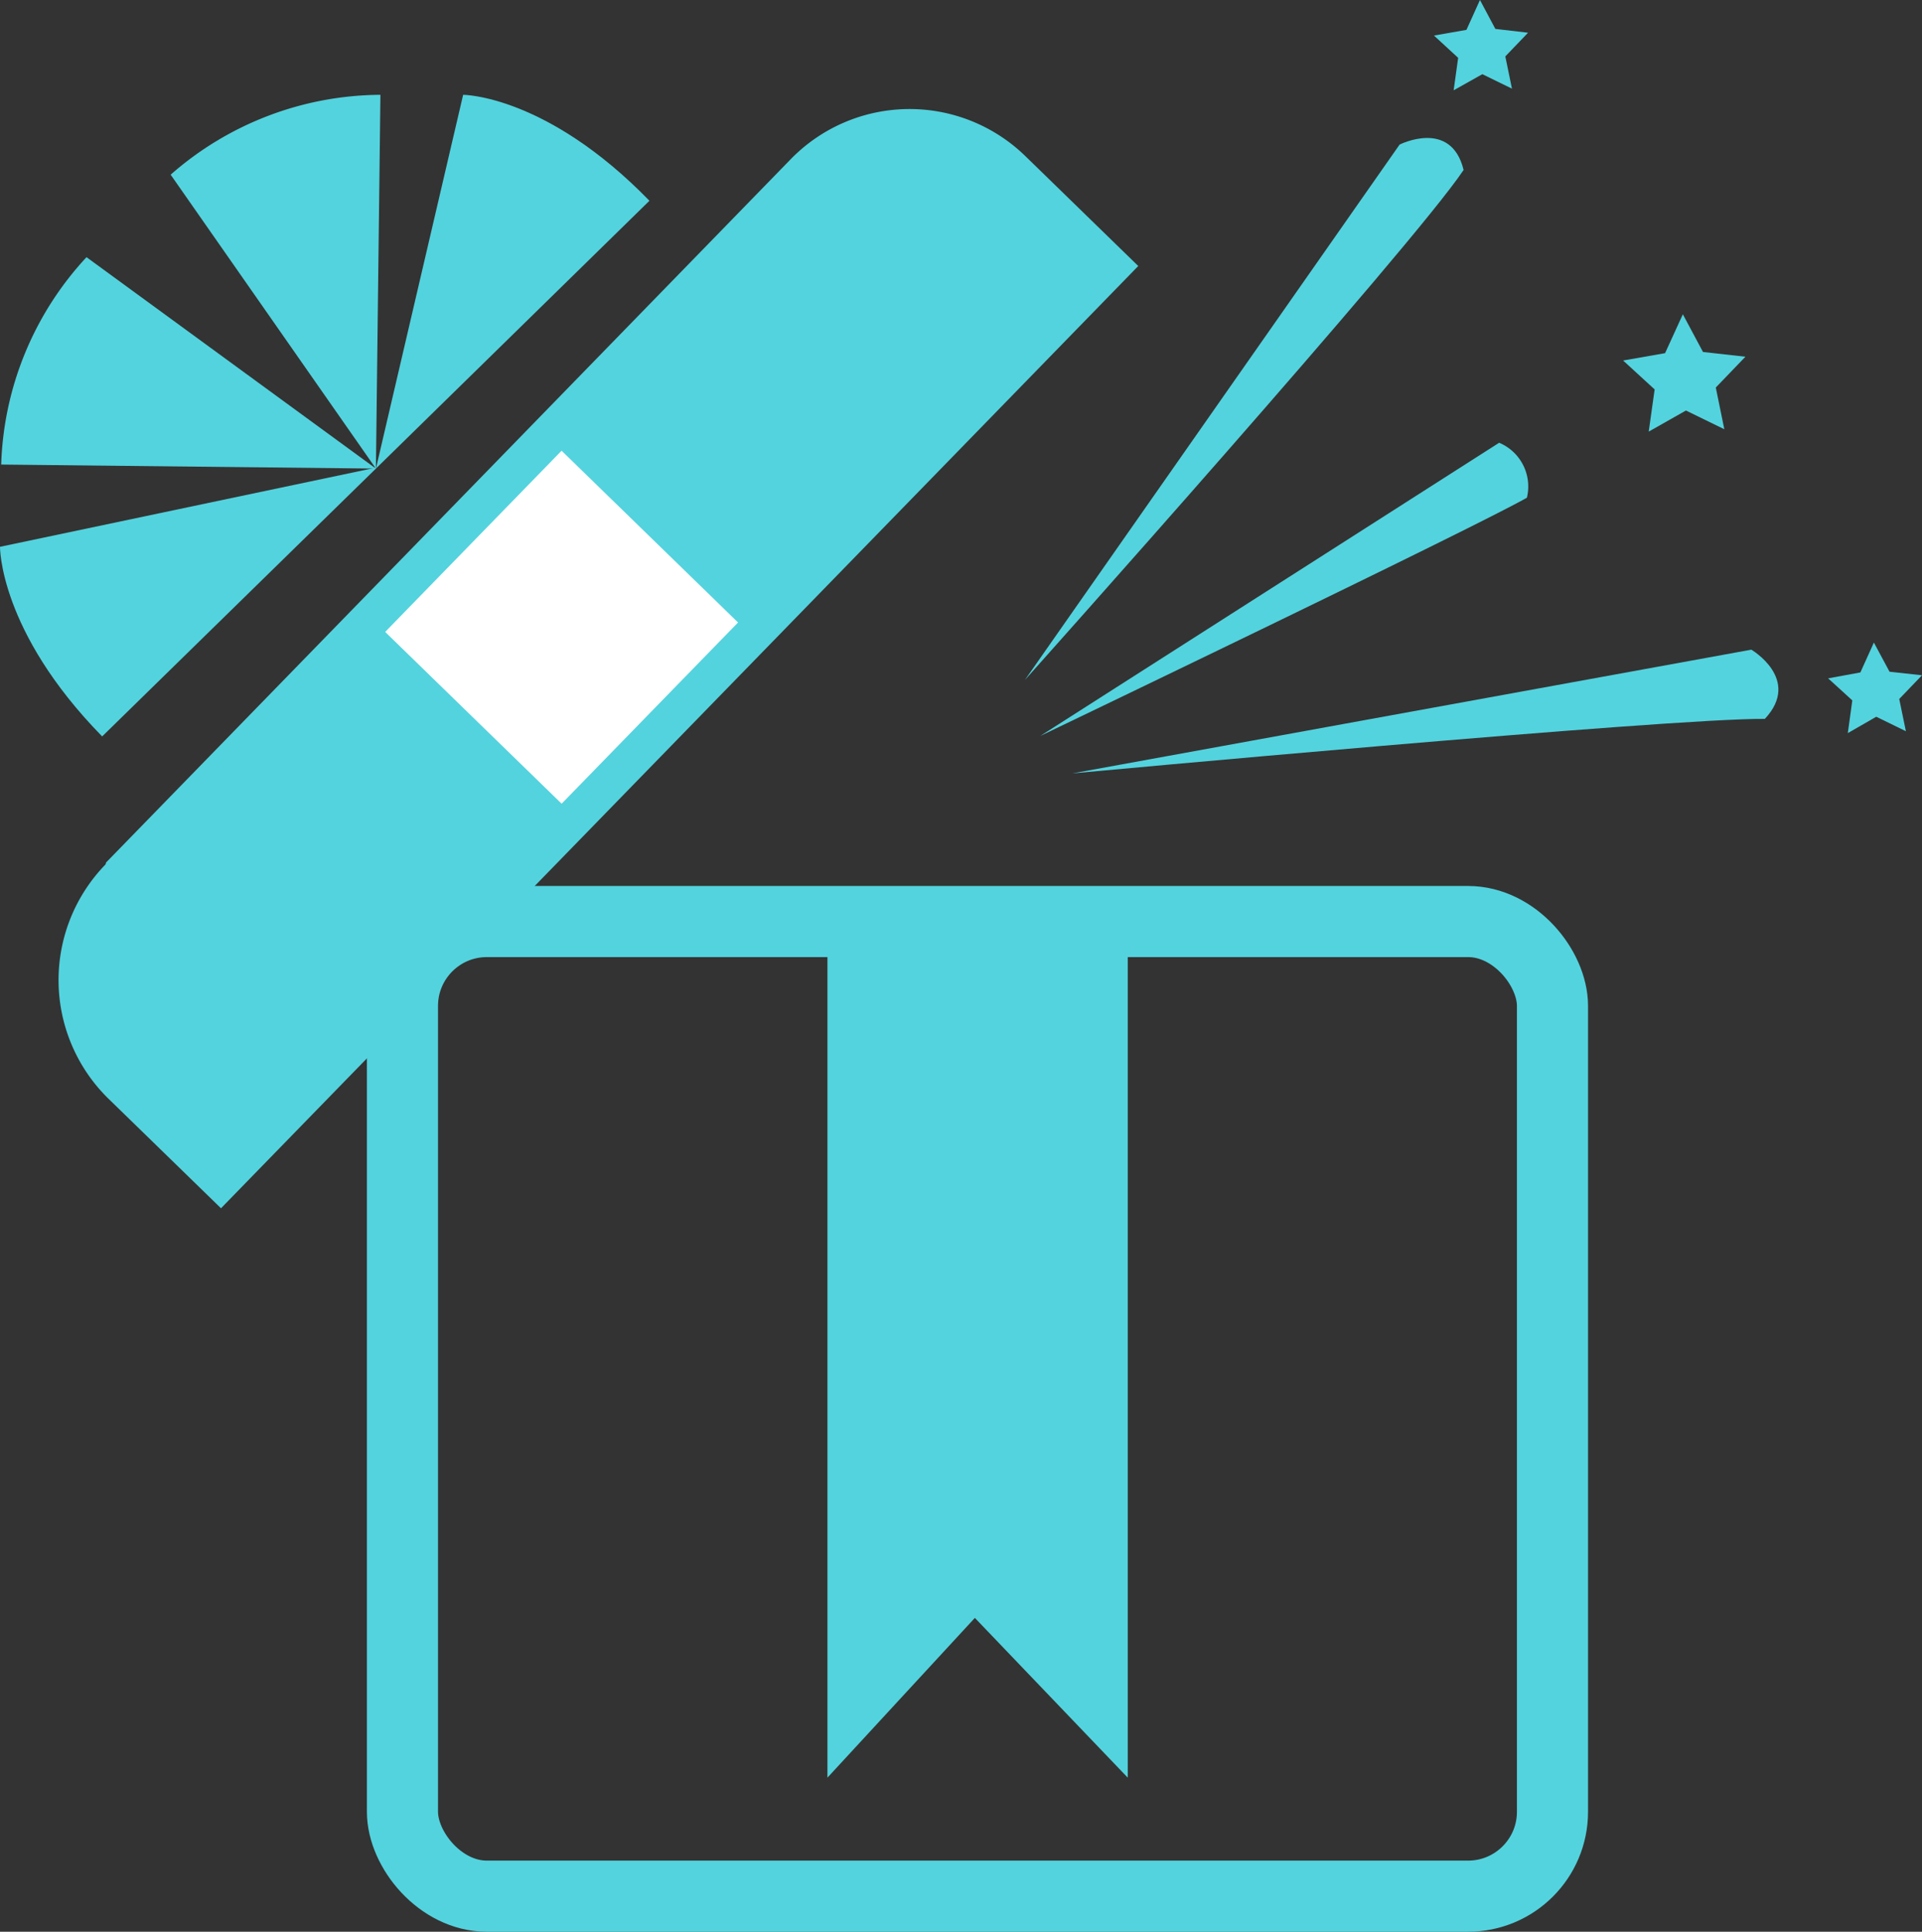 <svg id="Layer_1" data-name="Layer 1" xmlns="http://www.w3.org/2000/svg" width="81.09" height="81.5" viewBox="0 0 81.09 81.5"><rect x="0" y="0" width="81.09" height="81.5" fill="#333333" stroke="none"/><defs><style>.cls-1{fill:none;stroke:#53d3de;stroke-linecap:round;stroke-linejoin:round;stroke-width:3px;}.cls-2{fill:#53d3de;}.cls-3{fill:#fff;}</style></defs><rect class="cls-1" x="16.98" y="38.88" width="48.52" height="41.12" rx="3.56"/><path class="cls-2" d="M5.07,24.49H46.48a7,7,0,0,1,7,7v6.65a0,0,0,0,1,0,0H-2a0,0,0,0,1,0,0V31.53a7,7,0,0,1,7-7Z" transform="translate(-16.61 22.94) rotate(-45.77)"/><rect class="cls-3" x="20.31" y="26.27" width="10.67" height="10.39" transform="translate(-16.74 22.89) rotate(-45.77)"/><path class="cls-2" d="M17.81,24.77l11.54-11.3C25,9,21.49,9,21.49,9L17.81,24.77Z" transform="translate(-1.95 -5)"/><path class="cls-2" d="M17.81,24.77,6.26,36.07c-4.35-4.44-4.31-8-4.31-8l15.86-3.34Z" transform="translate(-1.95 -5)"/><path class="cls-2" d="M17.81,24.77,9.15,12.37A13.51,13.51,0,0,1,18,9Z" transform="translate(-1.95 -5)"/><path class="cls-2" d="M17.81,24.77,5.6,15.85A13.47,13.47,0,0,0,2,24.6Z" transform="translate(-1.95 -5)"/><polygon class="cls-2" points="47.58 75 41.13 68.26 34.91 75 34.91 38.88 47.58 38.88 47.58 75"/><path class="cls-2" d="M45.19,33.69,61,11.1S63.17,10,63.7,12.17C61.57,15.37,45.19,33.69,45.19,33.69Z" transform="translate(-1.95 -5)"/><path class="cls-2" d="M47.19,37.63l28.65-5.22s2.13,1.25.57,2.92C72.41,35.29,47.19,37.63,47.19,37.63Z" transform="translate(-1.95 -5)"/><path class="cls-2" d="M45.84,36.05,65.2,23.68A2,2,0,0,1,66.37,26C63.86,27.41,45.84,36.05,45.84,36.05Z" transform="translate(-1.95 -5)"/><polygon class="cls-2" points="72.75 18.11 71.13 17.32 69.56 18.21 69.81 16.43 68.48 15.21 70.25 14.9 71 13.26 71.85 14.85 73.64 15.05 72.39 16.35 72.75 18.11"/><polygon class="cls-2" points="63.79 3.74 62.54 3.13 61.33 3.81 61.52 2.44 60.5 1.5 61.87 1.26 62.44 0 63.09 1.22 64.47 1.38 63.51 2.38 63.79 3.74"/><polygon class="cls-2" points="80.41 30.85 79.16 30.24 77.96 30.93 78.15 29.55 77.13 28.62 78.49 28.37 79.06 27.11 79.72 28.34 81.09 28.49 80.13 29.49 80.41 30.85"/></svg>